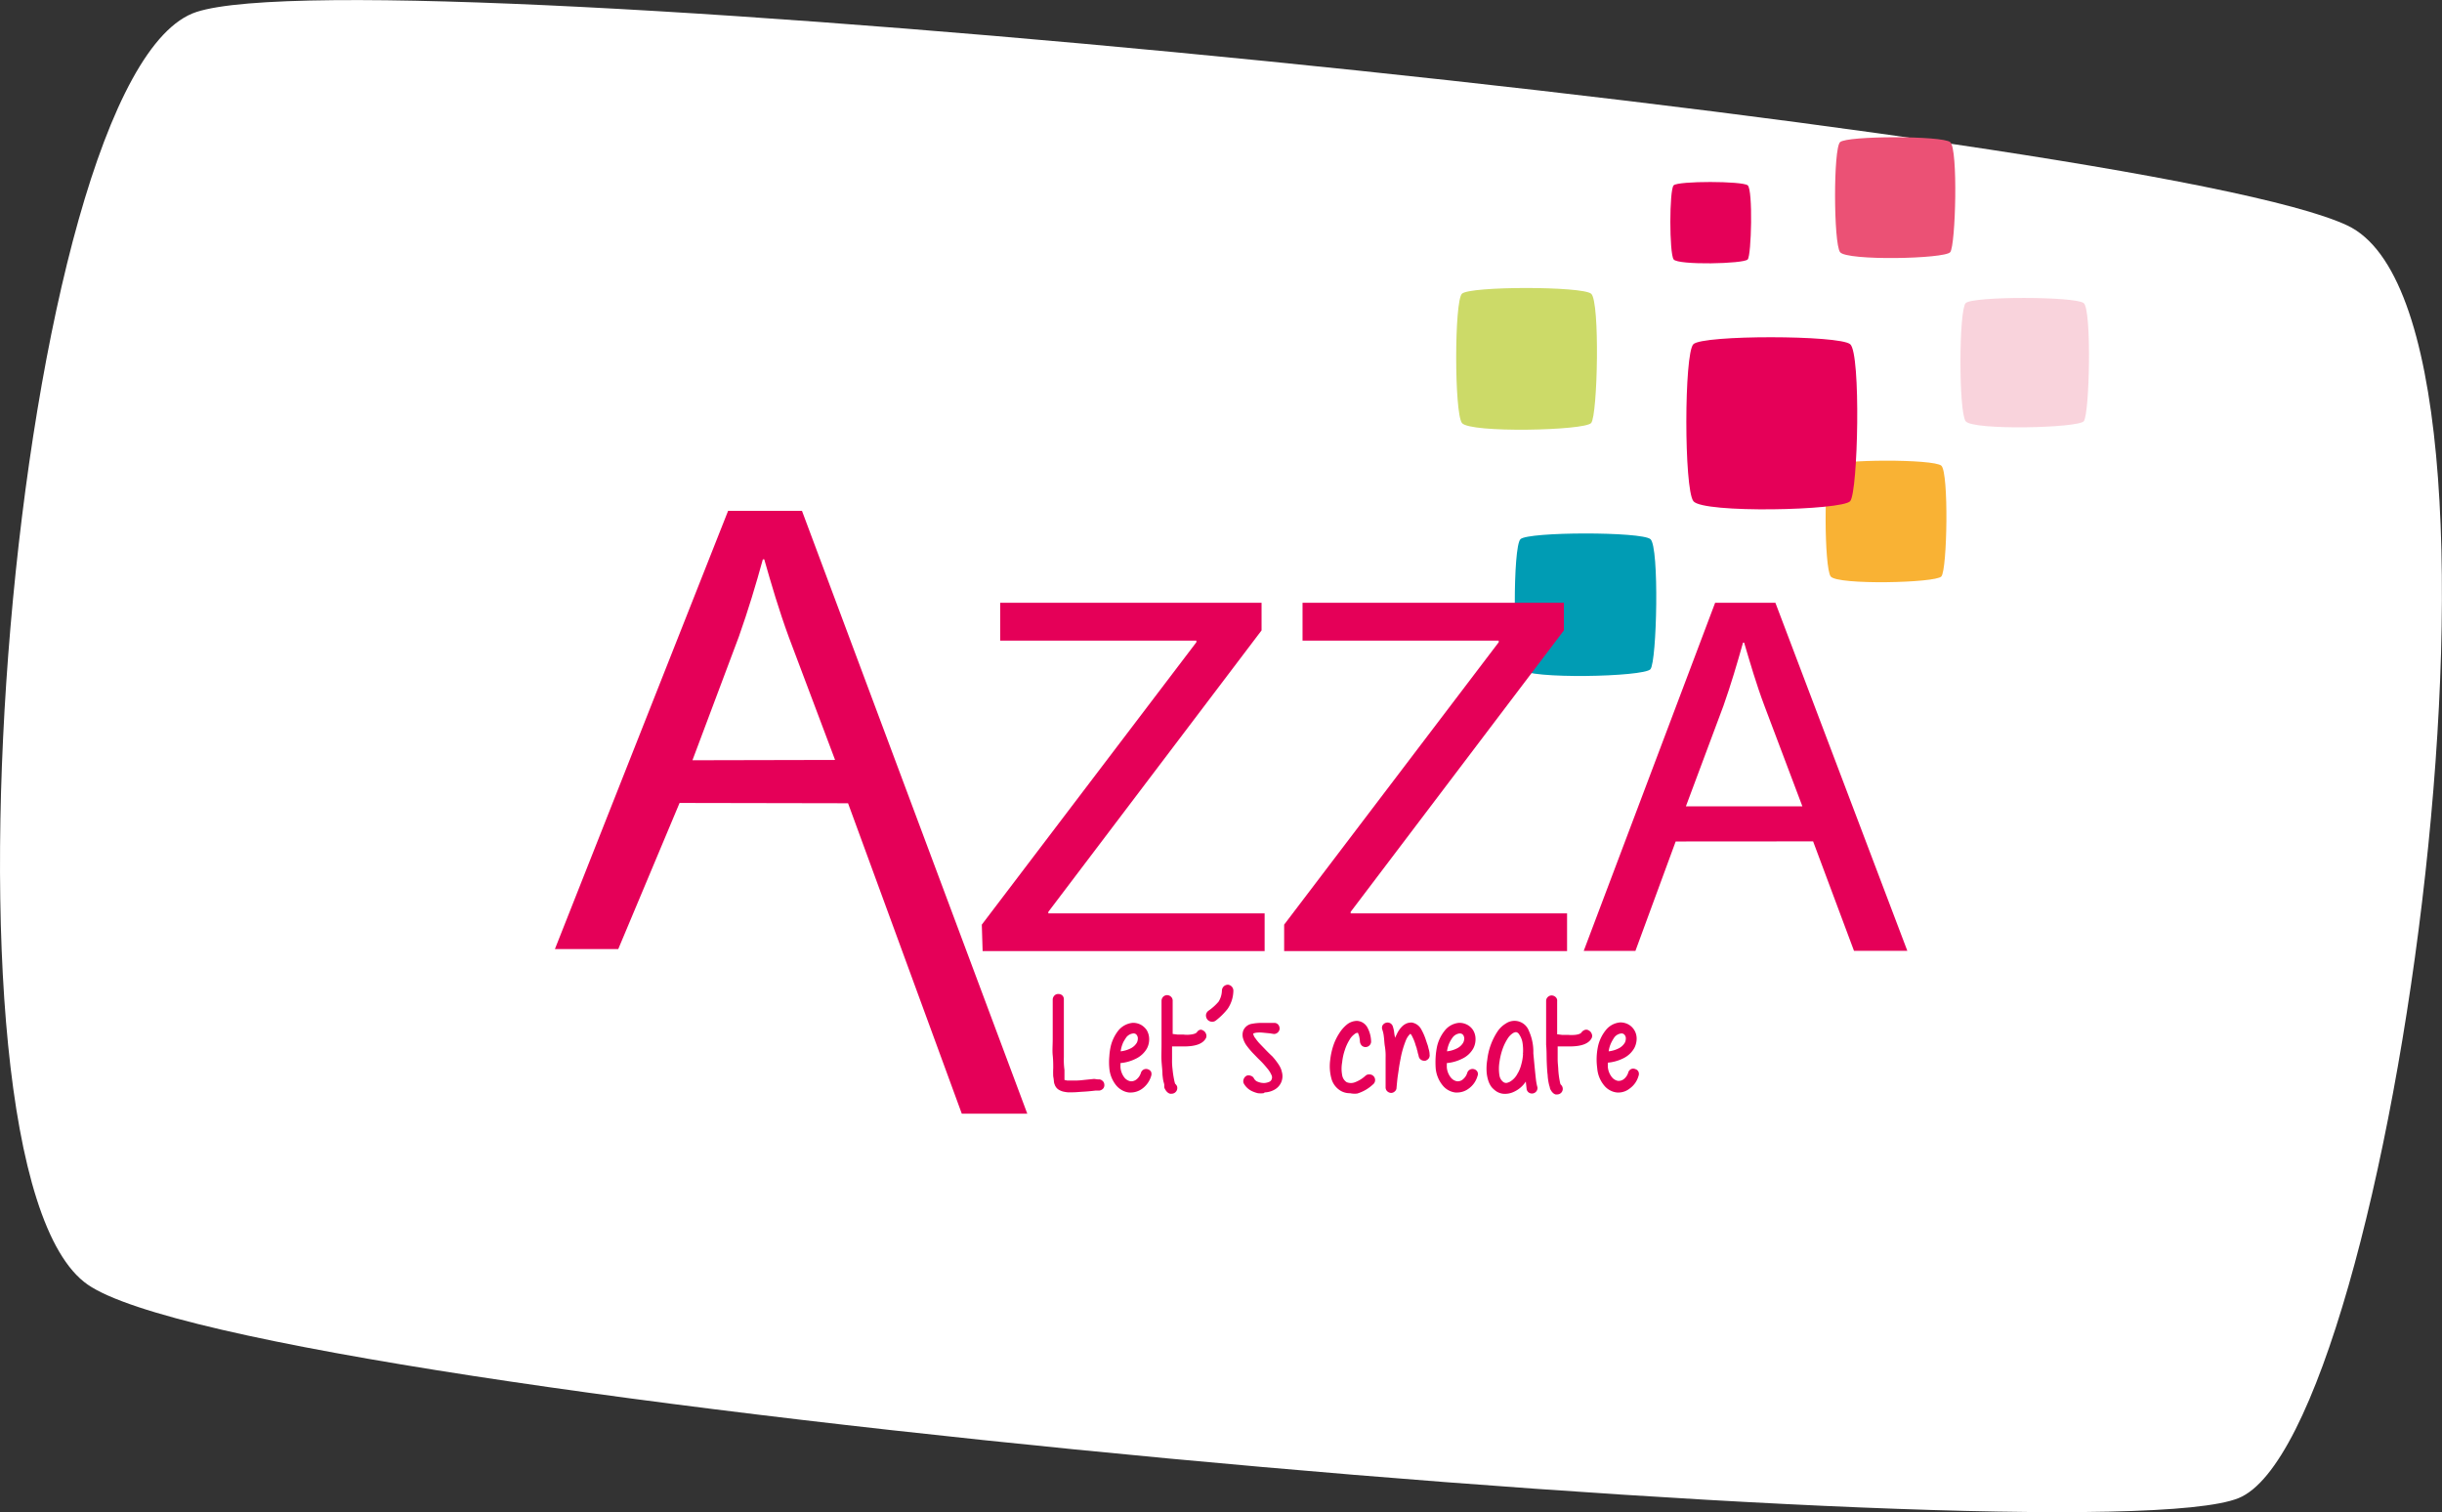 <svg id="bb868b3b-f121-4303-ad9c-45959b2cd356" data-name="Logo" xmlns="http://www.w3.org/2000/svg" width="239" height="148" viewBox="0 0 239 148"><rect x="0" y="0" width="239" height="148" fill="#333333" stroke="none"/><path id="af576952-8d1c-4160-9531-9264e21617b2" data-name="Background" d="M8.58,125.73C-7.85,114.32,1.32,7,19.23,1.17s191,11.69,210.51,20.9,4.38,118.45-10.65,124.56S25,137.14,8.58,125.73Z" fill="#fff" fill-rule="evenodd"/><g id="fd354263-8041-4512-ad5a-c970c2cd7b76" data-name="Azza"><path d="M190,56.42c-.53.64-10.19.86-10.83,0s-.68-10.2,0-10.84,10.09-.67,10.83,0S190.58,55.77,190,56.42Z" fill="#f9b234"/><path d="M181.08,49.05c-.76.91-14.43,1.22-15.35,0s-.91-14.44,0-15.36,14.29-.9,15.35,0S181.85,48.14,181.08,49.05Z" fill="#e50058"/><path d="M155.73,41.4c-.62.75-11.9,1-12.65,0s-.75-11.9,0-12.65,11.78-.75,12.65,0S156.36,40.65,155.73,41.4Z" fill="#ccda68"/><path d="M161.53,65.5c-.63.76-12,1-12.72,0s-.76-12,0-12.73,11.84-.75,12.72,0S162.16,64.74,161.53,65.5Z" fill="#009cb4"/><path d="M171.05,25.39c-.36.44-6.82.58-7.25,0s-.43-6.81,0-7.25,6.73-.43,7.25,0S171.41,25,171.05,25.39Z" fill="#e50058"/><path d="M190.87,24.68c-.54.67-10.14.86-10.78,0s-.67-10.14,0-10.77,10-.64,10.78,0S191.4,24,190.87,24.68Z" fill="#eb5175"/><g opacity="0.5"><path d="M203.94,41.23c-.57.67-10.87.91-11.56,0s-.67-10.87,0-11.56,10.77-.67,11.56,0S204.51,40.54,203.94,41.23Z" fill="#f4a8ba"/></g><path d="M105,106.91h-.51a3.55,3.55,0,0,1-.47-.08,1.65,1.65,0,0,1-.41-.18.89.89,0,0,1-.3-.31.65.65,0,0,1-.08-.17,1,1,0,0,1-.08-.29,4.45,4.45,0,0,0-.07-.52,8.16,8.16,0,0,1,0-.82c0-.33,0-.78-.05-1.25s0-1,0-1.57v-3.9a.57.57,0,0,1,.18-.39.49.49,0,0,1,.38-.14.54.54,0,0,1,.39.15.52.52,0,0,1,.14.39v5.65a7.36,7.36,0,0,0,.06,1.25c0,.31,0,.53,0,.67s0,.24,0,.3l.27.06h.62a6.18,6.18,0,0,0,.93-.05l1.08-.11.4.05a.48.48,0,0,1,.4.12.49.49,0,0,1,.2.37.52.52,0,0,1-.11.4.62.62,0,0,1-.37.2h-.37c-.42.05-.82.09-1.2.11S105.29,106.91,105,106.91Z" fill="#e50058"/><path d="M110.71,106.93h-.2a1.75,1.75,0,0,1-.67-.21,2,2,0,0,1-.6-.49,3.07,3.07,0,0,1-.67-1.69,6.21,6.21,0,0,1,0-1.14,6,6,0,0,1,.14-1,4,4,0,0,1,.73-1.52,2.07,2.07,0,0,1,1.43-.77,1.65,1.65,0,0,1,.79.19,1.7,1.7,0,0,1,.56.51,1.72,1.72,0,0,1,.25.88,1.9,1.9,0,0,1-.22.93,2.48,2.48,0,0,1-1.08,1,4.16,4.16,0,0,1-1.51.43v.41a1.89,1.89,0,0,0,.38,1,1,1,0,0,0,.6.37.81.81,0,0,0,.61-.2,1.3,1.3,0,0,0,.41-.62.53.53,0,0,1,.67-.36h0a.54.54,0,0,1,.33.26.61.61,0,0,1,0,.42,2.37,2.37,0,0,1-.86,1.22A1.91,1.91,0,0,1,110.71,106.93Zm.2-5.78h0a1,1,0,0,0-.68.38c-.1.15-.2.31-.29.47a3.2,3.2,0,0,0-.26.9,2.86,2.86,0,0,0,1-.3,1.44,1.44,0,0,0,.58-.54.87.87,0,0,0,.1-.39.52.52,0,0,0-.09-.34A.36.36,0,0,0,110.91,101.15Z" fill="#e50058"/><path d="M117.75,100.86a.59.59,0,0,1,.28.32.51.51,0,0,1,0,.42c-.28.55-1,.82-2.13.82h-.19l-.53,0-.47,0v1.25a6.51,6.51,0,0,0,.05,1,9.3,9.3,0,0,0,.15,1,2.92,2.92,0,0,0,.1.4.7.7,0,0,1,.19.26.58.58,0,0,1,0,.32.56.56,0,0,1-.54.4h-.14a.61.61,0,0,1-.28-.16.84.84,0,0,1-.18-.23.66.66,0,0,1-.11-.24,1.33,1.33,0,0,1,0-.19c0-.15-.07-.31-.1-.46s-.06-.41-.08-.61c0-.38-.06-.81-.09-1.3s0-1,0-1.67V99.28c0-.4,0-.83,0-1.35a.6.6,0,0,1,.17-.38.56.56,0,0,1,.39-.15.57.57,0,0,1,.39.18.52.52,0,0,1,.14.39v3.23l.48.06.58,0a2.58,2.58,0,0,0,.68,0,1.8,1.8,0,0,0,.39-.08.59.59,0,0,0,.23-.13.55.55,0,0,1,.32-.26A.41.41,0,0,1,117.75,100.86Z" fill="#e50058"/><path d="M120.71,97a3.25,3.25,0,0,1-.55,1.73A6.54,6.54,0,0,1,119,99.88a.57.57,0,0,1-.44.12.62.62,0,0,1-.4-.22.66.66,0,0,1-.13-.45.6.6,0,0,1,.24-.4,5.18,5.18,0,0,0,1-.9,2.19,2.19,0,0,0,.32-1.08.59.59,0,0,1,.6-.57h0A.59.59,0,0,1,120.71,97Z" fill="#e50058"/><path d="M123.66,107a2.46,2.46,0,0,1-.54,0,2.81,2.81,0,0,1-.49-.16,1.8,1.8,0,0,1-.91-.81.54.54,0,0,1,0-.41.61.61,0,0,1,.28-.33.51.51,0,0,1,.4,0,.5.5,0,0,1,.33.27.69.69,0,0,0,.4.33,1.53,1.53,0,0,0,.63.11,1.35,1.35,0,0,0,.45-.11.42.42,0,0,0,.24-.23.51.51,0,0,0,0-.42,2.7,2.7,0,0,0-.3-.52c-.15-.19-.31-.38-.47-.56s-.35-.37-.53-.54l-.59-.61c-.19-.21-.35-.4-.5-.6a2.22,2.22,0,0,1-.38-.71,1.25,1.25,0,0,1,0-.83,1.11,1.11,0,0,1,.88-.67,4.77,4.77,0,0,1,1-.08H124l.39,0,.28,0h.12a.51.51,0,0,1,.35.22.6.6,0,0,1,.09.41.56.56,0,0,1-.23.35.51.51,0,0,1-.41.09l-.3-.05-.63-.06a3.05,3.05,0,0,0-.74,0,1.38,1.38,0,0,0-.27.08.93.93,0,0,0,.22.47,4.33,4.33,0,0,0,.42.52l.54.56c.19.2.45.46.68.67a6.43,6.43,0,0,1,.57.72,2.67,2.67,0,0,1,.25.43,1.87,1.87,0,0,1,.13.4,1.5,1.5,0,0,1-.67,1.69,2.09,2.09,0,0,1-1,.3Z" fill="#e50058"/><path d="M132.14,107a1.79,1.79,0,0,1-.88-.21,2,2,0,0,1-.93-1.14,4.61,4.61,0,0,1-.14-1.92,6.83,6.83,0,0,1,.31-1.41,5.22,5.22,0,0,1,.59-1.21,3.43,3.43,0,0,1,.73-.83,1.6,1.6,0,0,1,1-.36,1.23,1.23,0,0,1,1,.63,3,3,0,0,1,.37,1.34.53.53,0,0,1-.13.4.54.54,0,0,1-.37.19.53.53,0,0,1-.4-.13.66.66,0,0,1-.19-.37,3.11,3.11,0,0,0-.09-.6c-.05-.13-.08-.23-.11-.29a.1.1,0,0,1,0,0s0,0-.06,0a.57.57,0,0,0-.3.15,1.68,1.68,0,0,0-.46.53,4.46,4.46,0,0,0-.46,1,5.38,5.38,0,0,0-.26,1.19,3.44,3.44,0,0,0,0,1.28,1,1,0,0,0,.44.68,1.08,1.08,0,0,0,.83,0,3.14,3.14,0,0,0,1-.62.5.5,0,0,1,.39-.14.55.55,0,0,1,.33,1h0a3.88,3.88,0,0,1-1.51.87A2,2,0,0,1,132.14,107Z" fill="#e50058"/><path d="M139.91,103.17a.54.54,0,0,1-.07.41.65.65,0,0,1-.34.24h-.12a.54.54,0,0,1-.53-.43,1.78,1.78,0,0,0-.09-.33,1.39,1.39,0,0,0-.09-.35c0-.12-.08-.27-.12-.41a4.28,4.28,0,0,0-.31-.8,1.16,1.16,0,0,0-.2-.32,1.37,1.37,0,0,0-.17.17,2,2,0,0,0-.24.39,9.25,9.25,0,0,0-.55,1.86c-.07.36-.13.68-.18,1.05s-.1.64-.13.9-.06.58-.09.91a.46.46,0,0,1-.17.36.51.51,0,0,1-.37.15h0a.59.59,0,0,1-.39-.18.53.53,0,0,1-.14-.38v-2.9a5.5,5.5,0,0,0-.07-1.09c-.06-.35-.06-.68-.1-.94a3.07,3.07,0,0,0-.14-.67.54.54,0,0,1,0-.43.57.57,0,0,1,.73-.25.54.54,0,0,1,.28.31,3.59,3.59,0,0,1,.12.47,6.11,6.11,0,0,0,.11.67,2,2,0,0,1,.14-.3,2.61,2.61,0,0,1,.54-.81,1.44,1.44,0,0,1,.52-.33,1.47,1.47,0,0,1,.42-.06,1.28,1.28,0,0,1,.94.67,5.62,5.62,0,0,1,.44,1c.06.18.11.34.17.5s.08.31.12.44.06.24.07.32A.76.76,0,0,1,139.91,103.17Z" fill="#e50058"/><path d="M142.65,106.93h-.2a1.81,1.81,0,0,1-.67-.21,1.86,1.86,0,0,1-.59-.49,3.08,3.08,0,0,1-.68-1.69,8.69,8.69,0,0,1,0-1.14,7.42,7.42,0,0,1,.14-1,3.85,3.85,0,0,1,.74-1.52,2,2,0,0,1,1.42-.77,1.65,1.65,0,0,1,.79.19,1.53,1.53,0,0,1,.56.51,1.63,1.63,0,0,1,.25.88,1.9,1.9,0,0,1-.22.93,2.42,2.42,0,0,1-1.08,1,4.16,4.16,0,0,1-1.51.43v.41a1.83,1.83,0,0,0,.39,1,1,1,0,0,0,.6.37.77.77,0,0,0,.6-.2,1.3,1.3,0,0,0,.41-.62.54.54,0,0,1,.68-.36h0a.52.52,0,0,1,.32.26.51.51,0,0,1,0,.42,2.26,2.26,0,0,1-.86,1.22A1.89,1.89,0,0,1,142.65,106.93Zm.2-5.78h0a1,1,0,0,0-.67.38,3.31,3.31,0,0,0-.29.47,2.92,2.92,0,0,0-.27.9,2.86,2.86,0,0,0,1-.3,1.44,1.44,0,0,0,.58-.54,1,1,0,0,0,.11-.39.67.67,0,0,0-.09-.34.39.39,0,0,0-.35-.18Z" fill="#e50058"/><path d="M150.47,106.42a.52.52,0,0,1-.11.4.54.54,0,0,1-.74.11l0,0a.5.5,0,0,1-.21-.36l-.08-.71a2.75,2.75,0,0,1-1.16,1,2,2,0,0,1-.84.2,1.51,1.51,0,0,1-1-.33,2.58,2.58,0,0,1-.34-.32,2.16,2.16,0,0,1-.31-.58,3.64,3.64,0,0,1-.18-.87,5.08,5.08,0,0,1,.06-1.23,6.31,6.31,0,0,1,1-2.77,2.61,2.61,0,0,1,.83-.79,1.5,1.5,0,0,1,2.24.72,4.93,4.93,0,0,1,.44,2.11v.11c.11,1.17.19,2,.25,2.52S150.47,106.4,150.47,106.42Zm-1.91-1.4a3.34,3.34,0,0,0,.33-.84,4.68,4.68,0,0,0,.17-1,.33.33,0,0,1,0-.14A4.77,4.77,0,0,0,149,102a2,2,0,0,0-.21-.58,2.13,2.13,0,0,0-.16-.25.43.43,0,0,0-.26-.15h0a.71.71,0,0,0-.34.13,1.71,1.71,0,0,0-.44.45,5.06,5.06,0,0,0-.44.83,6.34,6.34,0,0,0-.39,1.48,4.06,4.06,0,0,0,0,1.39,1,1,0,0,0,.33.57.46.46,0,0,0,.37.12,1.15,1.15,0,0,0,.31-.11A1.94,1.94,0,0,0,148.56,105Z" fill="#e50058"/><path d="M155.5,100.86a.59.59,0,0,1,.28.32.51.51,0,0,1,0,.42c-.28.55-1,.82-2.14.82h-.18l-.53,0-.48,0v1.25c0,.38.05.71.06,1a8,8,0,0,0,.13,1.07,2.74,2.74,0,0,0,.09.39.64.64,0,0,1,.19.27.54.54,0,0,1-.19.61.55.55,0,0,1-.33.11h-.15a.63.63,0,0,1-.27-.16,1,1,0,0,1-.18-.23.74.74,0,0,1-.11-.24.72.72,0,0,0-.05-.2,3.63,3.63,0,0,1-.1-.45,4.36,4.36,0,0,1-.07-.62c-.05-.37-.07-.8-.09-1.29s0-1.05-.06-1.67V99.31c0-.41,0-.84,0-1.35a.52.52,0,0,1,.17-.38.54.54,0,0,1,.39-.15.6.6,0,0,1,.38.17.47.47,0,0,1,.14.4v3.23l.48.06.58,0a3.86,3.86,0,0,0,.68,0,1.89,1.89,0,0,0,.4-.08.61.61,0,0,0,.22-.13.67.67,0,0,1,.33-.27A.44.44,0,0,1,155.5,100.86Z" fill="#e50058"/><path d="M158.47,106.93h-.19a1.77,1.77,0,0,1-.7-.21,1.86,1.86,0,0,1-.59-.49,3,3,0,0,1-.67-1.69,6.17,6.17,0,0,1,.09-2.18,3.85,3.85,0,0,1,.74-1.52,2,2,0,0,1,1.42-.77,1.65,1.65,0,0,1,.79.19,1.58,1.58,0,0,1,.82,1.39,2,2,0,0,1-.23.93,2.45,2.45,0,0,1-1.07,1,4.27,4.27,0,0,1-1.52.43v.41a1.83,1.83,0,0,0,.39,1,1,1,0,0,0,.59.37.82.82,0,0,0,.62-.2,1.29,1.29,0,0,0,.4-.62.55.55,0,0,1,.27-.33.51.51,0,0,1,.42,0,.48.48,0,0,1,.31.26.56.56,0,0,1,0,.42,2.26,2.26,0,0,1-.86,1.22A1.78,1.78,0,0,1,158.47,106.93Zm.2-5.78h0a1,1,0,0,0-.67.38,4.48,4.48,0,0,0-.28.47,2.86,2.86,0,0,0-.28.9,2.84,2.84,0,0,0,1-.3,1.44,1.44,0,0,0,.58-.54.87.87,0,0,0,.1-.39.52.52,0,0,0-.09-.34.38.38,0,0,0-.36-.18Z" fill="#e50058"/><path d="M66.51,78.59l-6,14.3h-6.2L71.26,50h7.23l22.05,59H94.13L83,78.62Zm15.22-4.21-4.52-12c-1-2.73-1.72-5.21-2.41-7.63h-.14c-.68,2.48-1.44,5-2.35,7.57L67.77,74.41Z" fill="#e50058"/><path d="M96.09,90.5l21-27.64V62.7H97.89V59h25.58V61.7L102.6,89.25v.15h21.17v3.69H96.17Z" fill="#e50058"/><path d="M125.68,90.5l21-27.64V62.7h-19.2V59h25.58V61.7L132.19,89.25v.15h21.18v3.69H125.68Z" fill="#e50058"/><path d="M164,82.36l-3.94,10.71H155L167.86,59h5.9l12.91,34.06h-5.22l-4-10.71Zm12.4-3.44-3.7-9.8c-.84-2.23-1.41-4.24-2-6.22h-.11c-.56,2-1.18,4.1-1.91,6.17L165,78.92Z" fill="#e50058"/></g></svg>